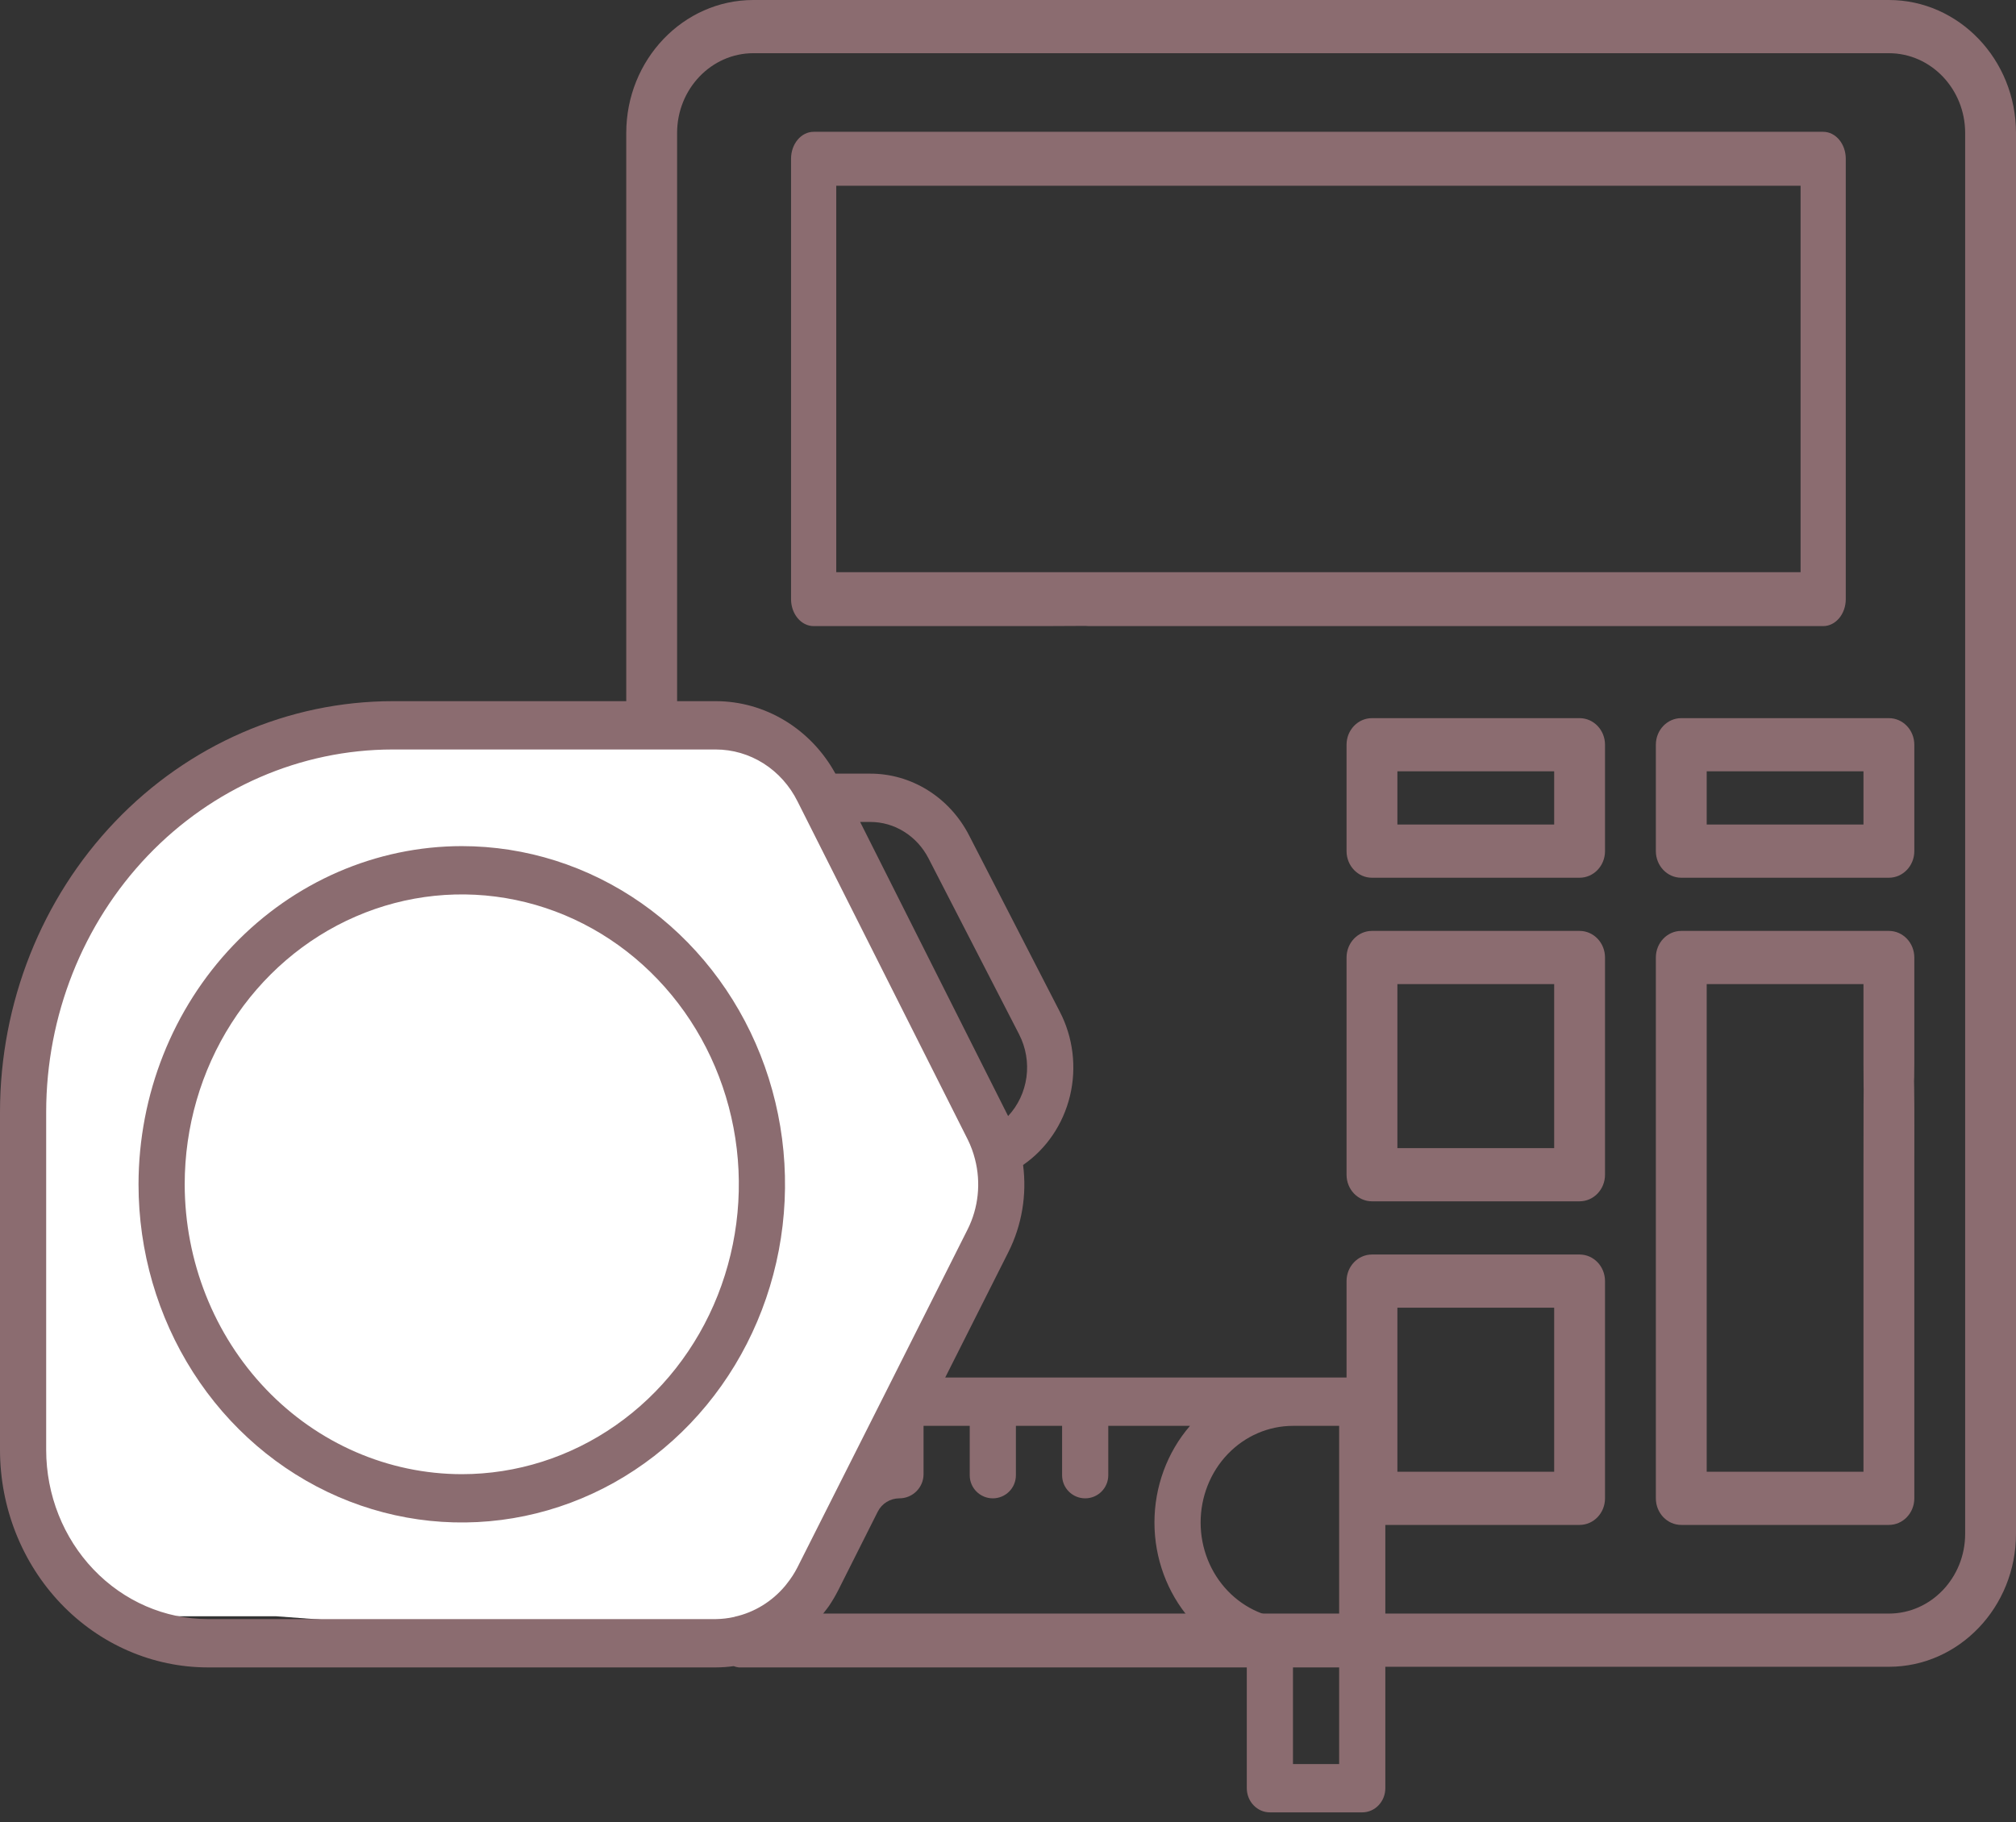 <svg xmlns="http://www.w3.org/2000/svg" width="73" height="66" viewBox="0 0 73 66" fill="none">
<rect x="0" y="0" width="73" height="66" fill="#333333" stroke="none"/>
<path d="M57.197 45.438H49.679C49.171 45.438 48.759 45.869 48.759 46.401V54.269C48.759 54.801 49.171 55.232 49.679 55.232H57.197C57.706 55.232 58.118 54.801 58.118 54.269V46.401C58.118 45.869 57.706 45.438 57.197 45.438ZM56.277 53.305H50.6V47.365H56.277V53.305Z" fill="#8B6C70"/>
<path d="M68.397 26.011H60.879C60.371 26.011 59.959 26.442 59.959 26.974V30.827C59.959 31.359 60.371 31.791 60.879 31.791H68.397C68.906 31.791 69.318 31.359 69.318 30.827V26.974C69.318 26.442 68.906 26.011 68.397 26.011ZM67.477 29.864H61.8V27.937H67.477V29.864Z" fill="#8B6C70"/>
<path d="M57.197 33.717H49.679C49.171 33.717 48.759 34.149 48.759 34.681V42.548C48.759 43.08 49.171 43.511 49.679 43.511H57.197C57.706 43.511 58.118 43.08 58.118 42.548V34.681C58.118 34.149 57.706 33.717 57.197 33.717ZM56.277 41.585H50.6V35.644H56.277V41.585Z" fill="#8B6C70"/>
<path d="M57.197 26.011H49.679C49.171 26.011 48.759 26.442 48.759 26.974V30.827C48.759 31.359 49.171 31.791 49.679 31.791H57.197C57.706 31.791 58.118 31.359 58.118 30.827V26.974C58.118 26.442 57.706 26.011 57.197 26.011ZM56.277 29.864H50.6V27.937H56.277V29.864Z" fill="#8B6C70"/>
<path d="M68.397 0H27.279C24.741 0 22.677 2.161 22.677 4.817V55.553C22.677 58.209 24.741 60.37 27.279 60.37H68.397C70.935 60.37 73 58.209 73 55.553V4.817C73 2.161 70.935 0 68.397 0ZM71.159 55.553C71.159 57.147 69.92 58.443 68.397 58.443H27.279C25.757 58.443 24.518 57.147 24.518 55.553V4.817C24.518 3.223 25.757 1.927 27.279 1.927H68.397C69.92 1.927 71.159 3.223 71.159 4.817V55.553Z" fill="#8B6C70"/>
<path d="M68.397 33.717H60.879C60.371 33.717 59.959 34.149 59.959 34.681V54.269C59.959 54.801 60.371 55.232 60.879 55.232H68.397C68.906 55.232 69.318 54.801 69.318 54.269V42.387C69.318 37.887 69.424 35.181 68.031 36.222C67.523 36.222 67.477 34.973 67.477 42.387V53.305H61.8V35.644H67.477V38.534C67.477 43.508 67.889 39.497 68.397 39.497C68.906 39.497 69.319 41.426 69.318 38.534V34.681C69.318 34.149 68.906 33.717 68.397 33.717Z" fill="#8B6C70"/>
<path d="M66.018 4.774H29.463C29.011 4.774 28.644 5.211 28.644 5.75V21.7C28.644 22.239 29.011 22.677 29.463 22.677H36.146C42.171 22.677 40.757 22.684 40.757 22.145C40.757 21.605 36.598 20.724 36.146 20.724H30.281V6.727H65.2V20.724H35.805C35.353 20.724 38.601 21.161 38.601 21.7C38.601 22.239 38.968 22.677 39.42 22.677H66.018C66.47 22.677 66.836 22.239 66.836 21.7V5.75C66.836 5.211 66.47 4.774 66.018 4.774Z" fill="#8B6C70"/>
<path d="M36.59 42.56L28.106 26.58H24.147H20.188H13.967L8.877 27.764L3.221 32.499L1.525 37.825V43.152L0.393 50.846L2.09 56.173L4.918 58.541H10.008L17.926 59.132L28.106 58.541L32.631 50.846L36.59 42.56Z" fill="white"/>
<path d="M14.213 25.396L25.918 25.396C26.797 25.396 27.66 25.639 28.421 26.1C29.182 26.561 29.813 27.223 30.251 28.021H31.512C32.246 28.02 32.968 28.228 33.598 28.623C34.229 29.017 34.746 29.583 35.093 30.261L38.375 36.642C38.859 37.574 38.991 38.661 38.745 39.69C38.498 40.718 37.892 41.612 37.046 42.195C37.187 43.277 37.002 44.378 36.517 45.344L34.226 49.894H49.327C49.549 49.894 49.762 49.986 49.919 50.15C50.075 50.315 50.163 50.537 50.163 50.769V64.768C50.163 65 50.075 65.222 49.919 65.386C49.762 65.551 49.549 65.643 49.327 65.643H45.983C45.761 65.643 45.549 65.551 45.392 65.386C45.235 65.222 45.147 65 45.147 64.768V60.393H26.754C26.69 60.386 26.627 60.37 26.567 60.347C26.351 60.377 26.135 60.392 25.918 60.393H7.525C5.53 60.391 3.617 59.561 2.206 58.084C0.796 56.608 0.002 54.607 1.52588e-05 52.519V40.27C0.004 36.327 1.503 32.546 4.168 29.758C6.832 26.969 10.445 25.401 14.213 25.396ZM36.906 37.47L33.621 31.088C33.416 30.69 33.112 30.357 32.74 30.125C32.369 29.892 31.944 29.77 31.512 29.771H31.146L33.905 35.257L36.504 40.423C36.863 40.04 37.095 39.547 37.168 39.017C37.24 38.486 37.148 37.944 36.906 37.472V37.47ZM48.491 51.644H46.819C45.932 51.644 45.082 52.013 44.454 52.669C43.827 53.325 43.475 54.215 43.475 55.144C43.475 56.072 43.827 56.962 44.454 57.618C45.082 58.275 45.932 58.643 46.819 58.643H48.491V51.644ZM46.819 63.893H48.491V60.393H46.819V63.893ZM43.09 58.643C42.262 57.684 41.803 56.437 41.803 55.144C41.803 53.85 42.262 52.603 43.09 51.644H40.131V53.433C40.131 53.895 39.756 54.269 39.295 54.269C38.833 54.269 38.459 53.895 38.459 53.433V51.644H36.786V53.433C36.786 53.895 36.412 54.269 35.95 54.269C35.489 54.269 35.114 53.895 35.114 53.433V51.644H33.442V53.393C33.442 53.877 33.05 54.269 32.567 54.269C32.236 54.269 31.933 54.455 31.784 54.751L30.355 57.593C30.253 57.794 30.139 57.988 30.013 58.174C29.956 58.257 29.892 58.333 29.831 58.413C29.769 58.494 29.717 58.573 29.653 58.648L43.09 58.643ZM1.672 52.519C1.674 54.143 2.291 55.699 3.388 56.847C4.485 57.996 5.973 58.642 7.525 58.643H25.918C26.143 58.64 26.367 58.614 26.587 58.565C26.593 58.565 26.599 58.559 26.606 58.557C27.314 58.4 27.954 58.008 28.431 57.439C28.453 57.412 28.474 57.384 28.495 57.357C28.64 57.177 28.767 56.981 28.873 56.774L32.105 50.361L35.039 44.526C35.43 43.746 35.525 42.84 35.306 41.989C35.243 41.741 35.155 41.501 35.042 41.273L29.022 29.311L28.878 29.025C28.596 28.459 28.171 27.983 27.649 27.652C27.127 27.321 26.528 27.146 25.918 27.146L14.213 27.146C10.888 27.15 7.7 28.534 5.349 30.994C2.998 33.455 1.676 36.791 1.672 40.27V52.519Z" fill="#8B6C70"/>
<path d="M16.721 30.646C19.036 30.646 21.299 31.364 23.224 32.71C25.149 34.056 26.649 35.969 27.535 38.207C28.421 40.445 28.653 42.908 28.201 45.284C27.749 47.66 26.635 49.843 24.998 51.556C23.361 53.269 21.275 54.436 19.005 54.908C16.734 55.381 14.381 55.138 12.242 54.211C10.103 53.284 8.275 51.714 6.989 49.7C5.703 47.685 5.016 45.317 5.016 42.895C5.02 39.647 6.254 36.534 8.448 34.237C10.643 31.941 13.618 30.649 16.721 30.646ZM16.721 53.394C18.705 53.394 20.645 52.778 22.295 51.624C23.945 50.471 25.231 48.831 25.99 46.913C26.749 44.994 26.948 42.883 26.561 40.846C26.174 38.81 25.218 36.939 23.815 35.471C22.412 34.002 20.625 33.002 18.678 32.597C16.732 32.192 14.715 32.4 12.882 33.195C11.049 33.989 9.482 35.335 8.379 37.062C7.277 38.788 6.688 40.818 6.688 42.895C6.691 45.678 7.749 48.347 9.63 50.315C11.511 52.284 14.061 53.391 16.721 53.394Z" fill="#8B6C70"/>
</svg>
